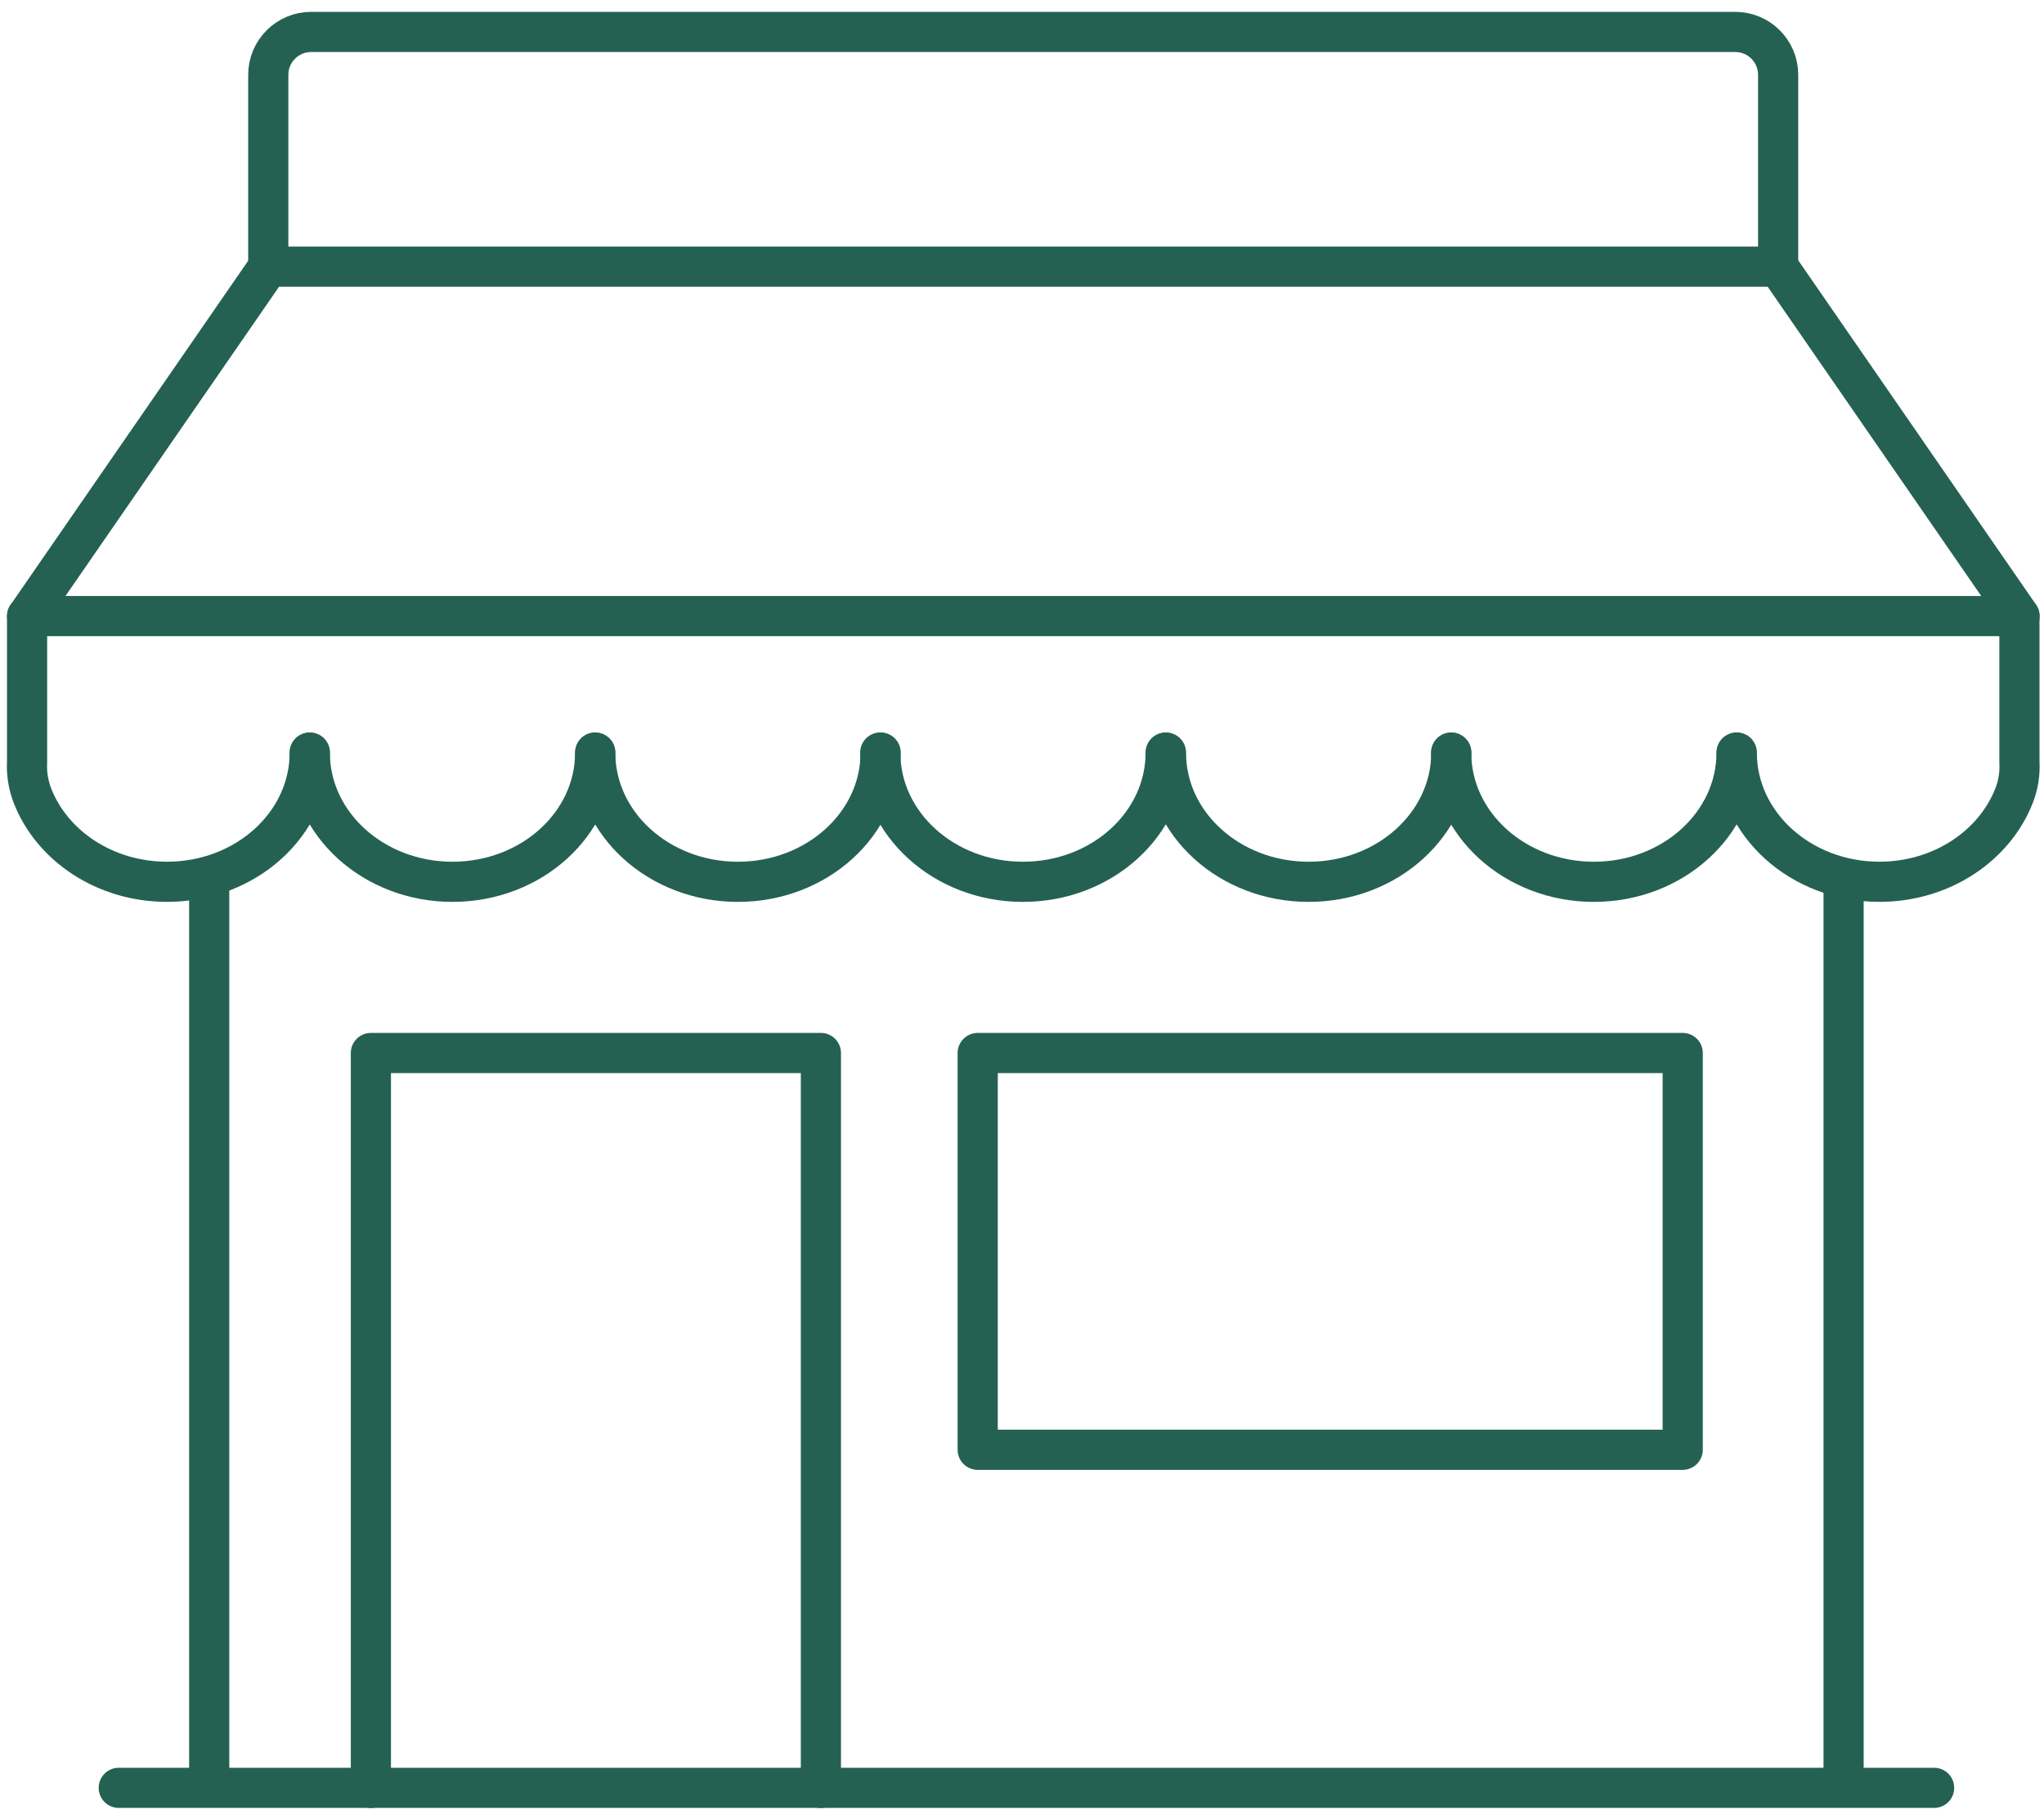 <svg width="80" height="71" viewBox="0 0 80 71" fill="none" xmlns="http://www.w3.org/2000/svg">
<path d="M8.188 69.669V34.609" stroke="#246153" stroke-width="1.572" stroke-linecap="round" stroke-linejoin="round"/>
<path d="M72.156 34.516V69.67" stroke="#246153" stroke-width="1.572" stroke-linecap="round" stroke-linejoin="round"/>
<path d="M4.648 69.984H75.699" stroke="#246153" stroke-width="1.572" stroke-linecap="round" stroke-linejoin="round"/>
<path d="M23.295 29.461C23.295 32.253 20.795 34.518 17.71 34.518C14.625 34.518 12.125 32.253 12.125 29.461" stroke="#246153" stroke-width="1.572" stroke-linecap="round" stroke-linejoin="round"/>
<path d="M34.467 29.461C34.467 32.253 31.967 34.518 28.882 34.518C25.797 34.518 23.297 32.253 23.297 29.461" stroke="#246153" stroke-width="1.572" stroke-linecap="round" stroke-linejoin="round"/>
<path d="M45.623 29.461C45.623 32.253 43.123 34.518 40.038 34.518C36.953 34.518 34.453 32.253 34.453 29.461" stroke="#246153" stroke-width="1.572" stroke-linecap="round" stroke-linejoin="round"/>
<path d="M56.803 29.461C56.803 32.253 54.303 34.518 51.218 34.518C48.133 34.518 45.633 32.253 45.633 29.461" stroke="#246153" stroke-width="1.572" stroke-linecap="round" stroke-linejoin="round"/>
<path d="M67.967 29.461C67.967 32.253 65.467 34.518 62.382 34.518C59.297 34.518 56.797 32.253 56.797 29.461" stroke="#246153" stroke-width="1.572" stroke-linecap="round" stroke-linejoin="round"/>
<path d="M67.975 29.46C67.975 32.252 70.475 34.517 73.56 34.517C75.994 34.517 78.066 33.105 78.831 31.139C78.997 30.715 79.063 30.268 79.038 29.822V24.117H1.06V29.822C1.035 30.265 1.104 30.712 1.267 31.139C2.031 33.108 4.104 34.517 6.538 34.517C9.623 34.517 12.123 32.252 12.123 29.46" stroke="#246153" stroke-width="1.572" stroke-linecap="round" stroke-linejoin="round"/>
<path d="M79.044 24.12L69.597 10.438H10.509L1.062 24.12" stroke="#246153" stroke-width="1.572" stroke-linecap="round" stroke-linejoin="round"/>
<path d="M32.129 69.986V41.219H14.516V69.986" stroke="#246153" stroke-width="1.572" stroke-linecap="round" stroke-linejoin="round"/>
<path d="M65.86 41.219H38.266V56.75H65.86V41.219Z" stroke="#246153" stroke-width="1.572" stroke-linecap="round" stroke-linejoin="round"/>
<path d="M69.595 10.436V2.929C69.595 2.002 68.843 1.25 67.915 1.25H12.179C11.252 1.25 10.5 2.002 10.5 2.929V10.436" stroke="#246153" stroke-width="1.572" stroke-linecap="round" stroke-linejoin="round"/>
</svg>
